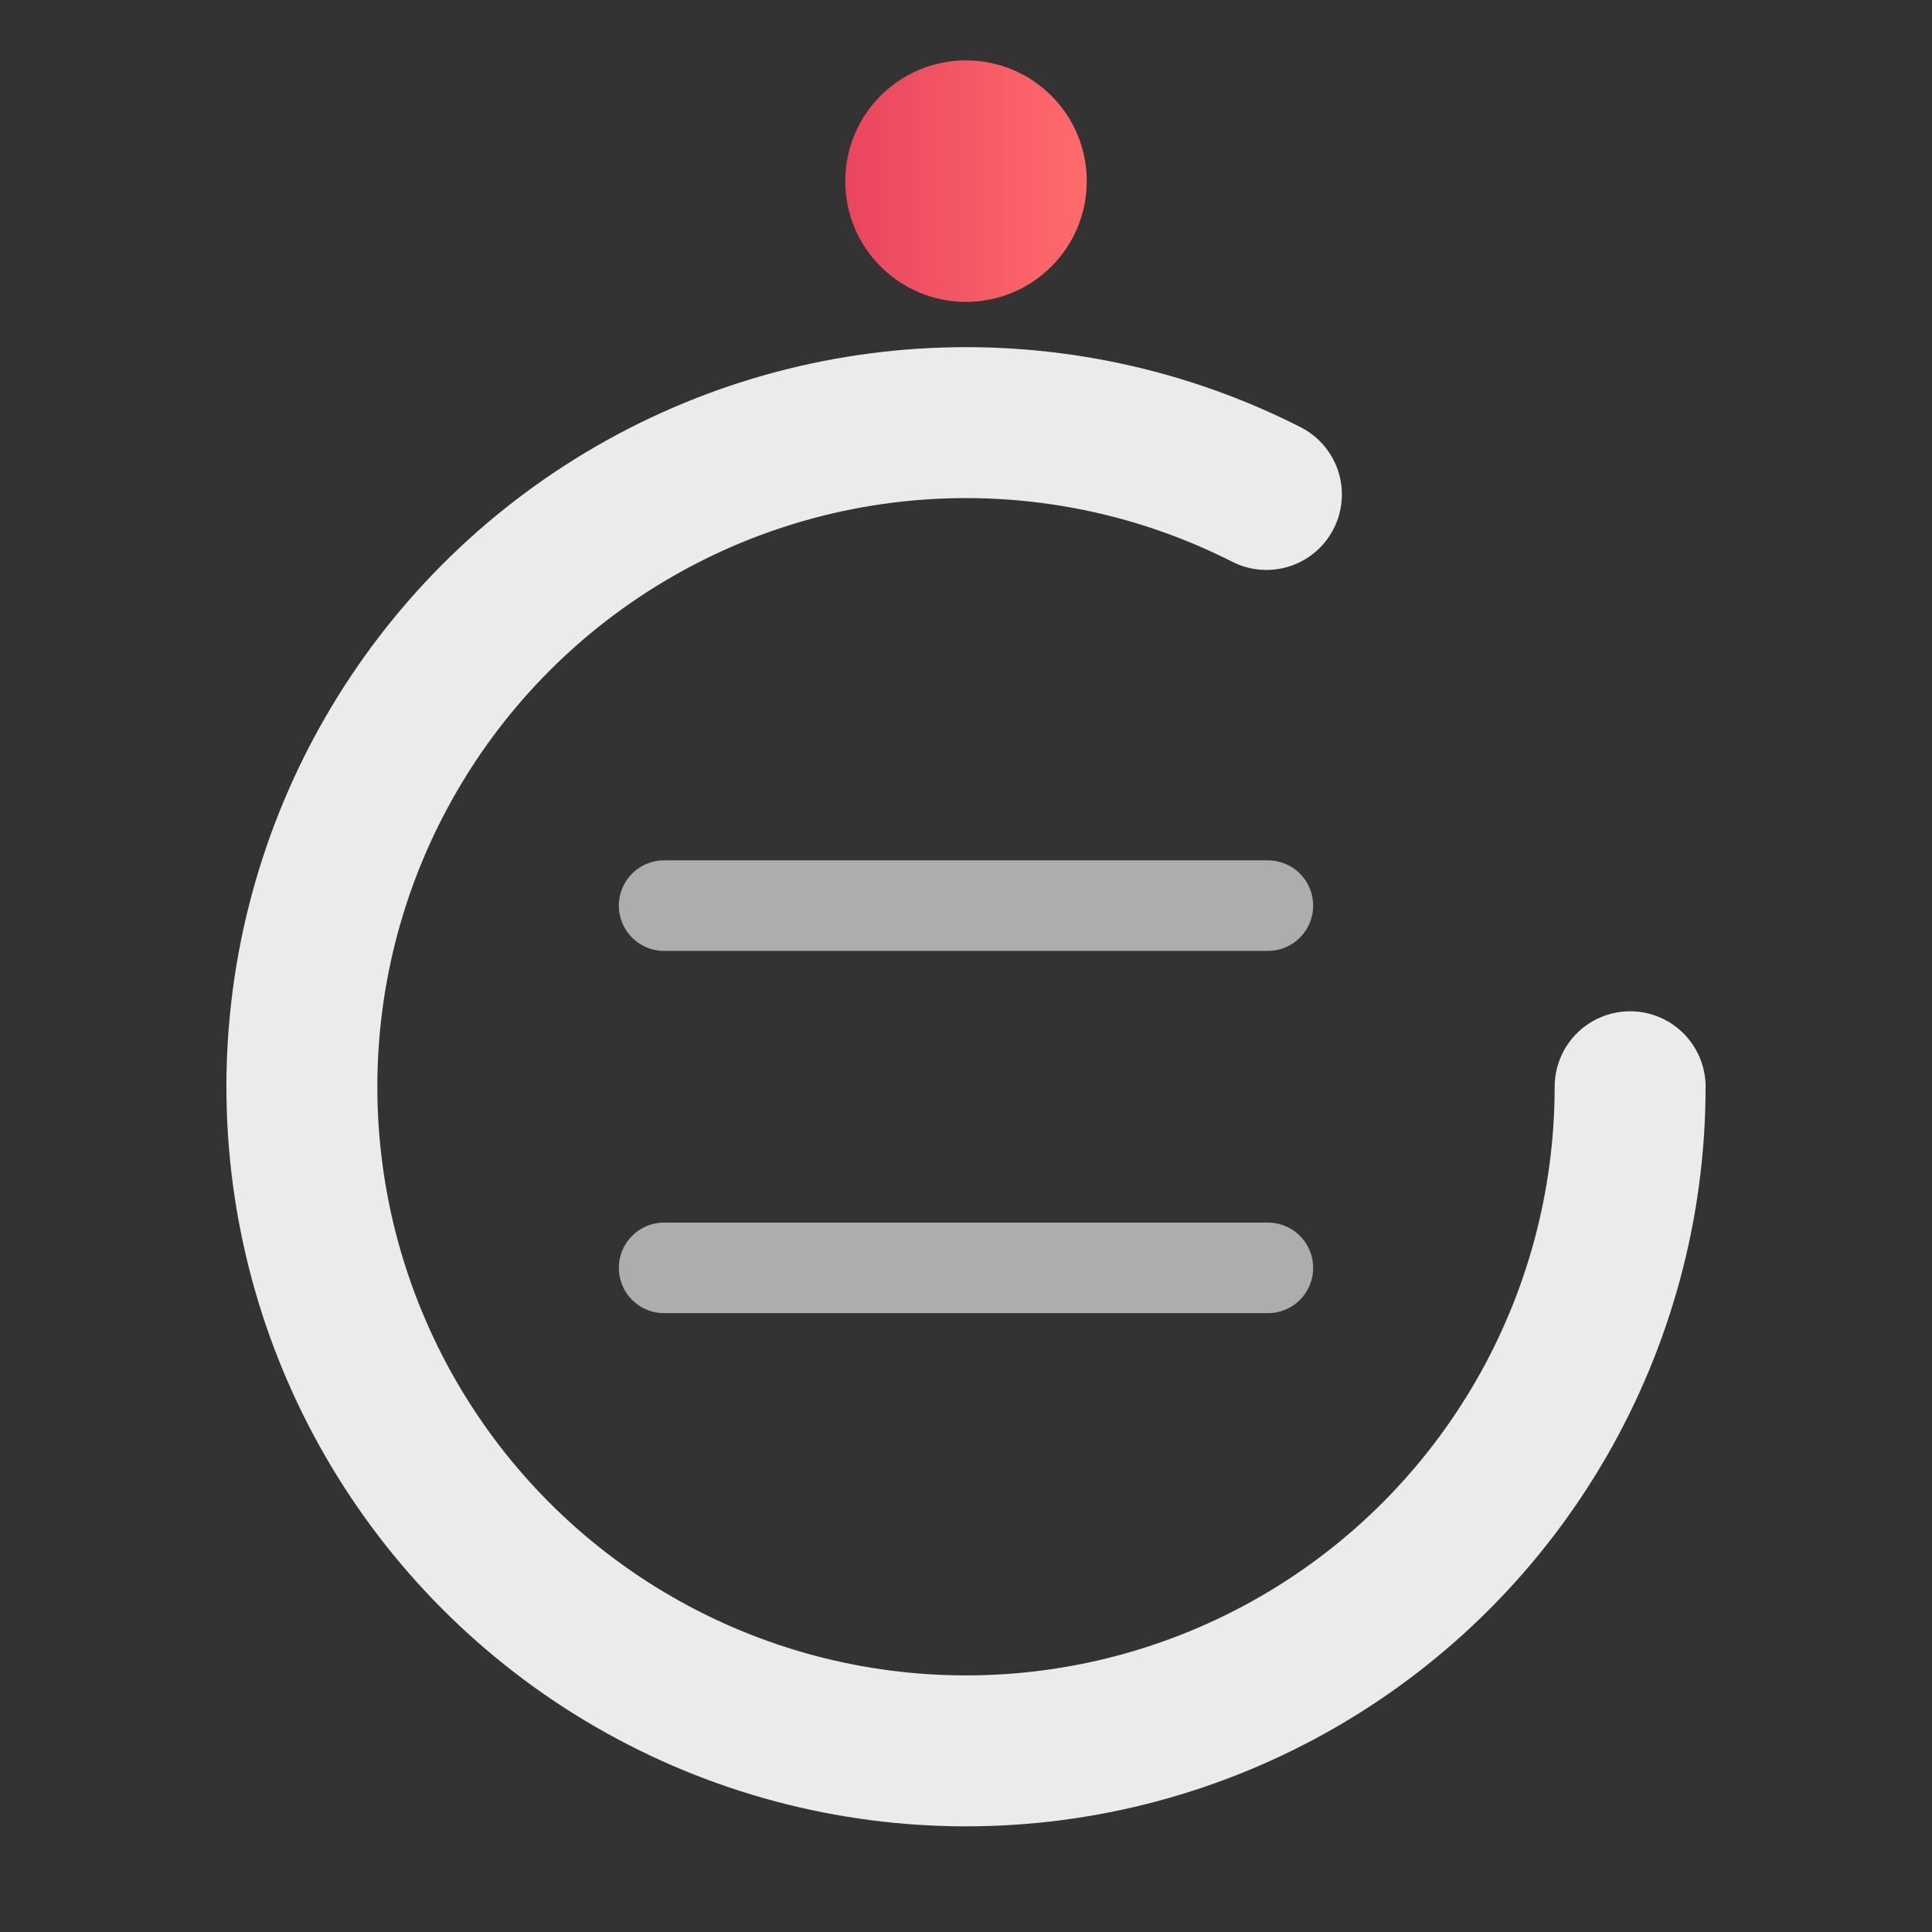 <svg xmlns="http://www.w3.org/2000/svg" viewBox="0 0 32 32" width="32" height="32">
  <rect x="0" y="0" width="32" height="32" fill="#333333" stroke="none"/>
  <defs>
    <linearGradient id="accent" x1="0%" y1="0%" x2="100%" y2="0%">
      <stop offset="0%" style="stop-color:#e94560"/>
      <stop offset="100%" style="stop-color:#ff6b6b"/>
    </linearGradient>
  </defs>
  
  <!-- Point d'accent rouge en haut -->
  <circle cx="16" cy="3" r="2" fill="url(#accent)"/>
  
  <!-- Cercle ensō simplifié -->
  <circle
    cx="16"
    cy="18"
    r="11"
    fill="none"
    stroke="#ffffff"
    stroke-width="2.5"
    stroke-linecap="round"
    stroke-dasharray="62 69"
    stroke-dashoffset="5"
    opacity="0.9"
  />

  <!-- Structure centrale simplifiée -->
  <line x1="13" y1="12" x2="13" y2="24" stroke="url(#accent)" stroke-width="2.5" stroke-linecap="round"/>
  <line x1="16" y1="10" x2="16" y2="26" stroke="url(#accent)" stroke-width="2.5" stroke-linecap="round"/>
  <line x1="19" y1="12" x2="19" y2="24" stroke="url(#accent)" stroke-width="2.5" stroke-linecap="round"/>

  <!-- Connexions horizontales -->
  <line x1="11" y1="15" x2="21" y2="15" stroke="#ffffff" stroke-width="1.5" stroke-linecap="round" opacity="0.6"/>
  <line x1="11" y1="21" x2="21" y2="21" stroke="#ffffff" stroke-width="1.5" stroke-linecap="round" opacity="0.6"/>
</svg>
